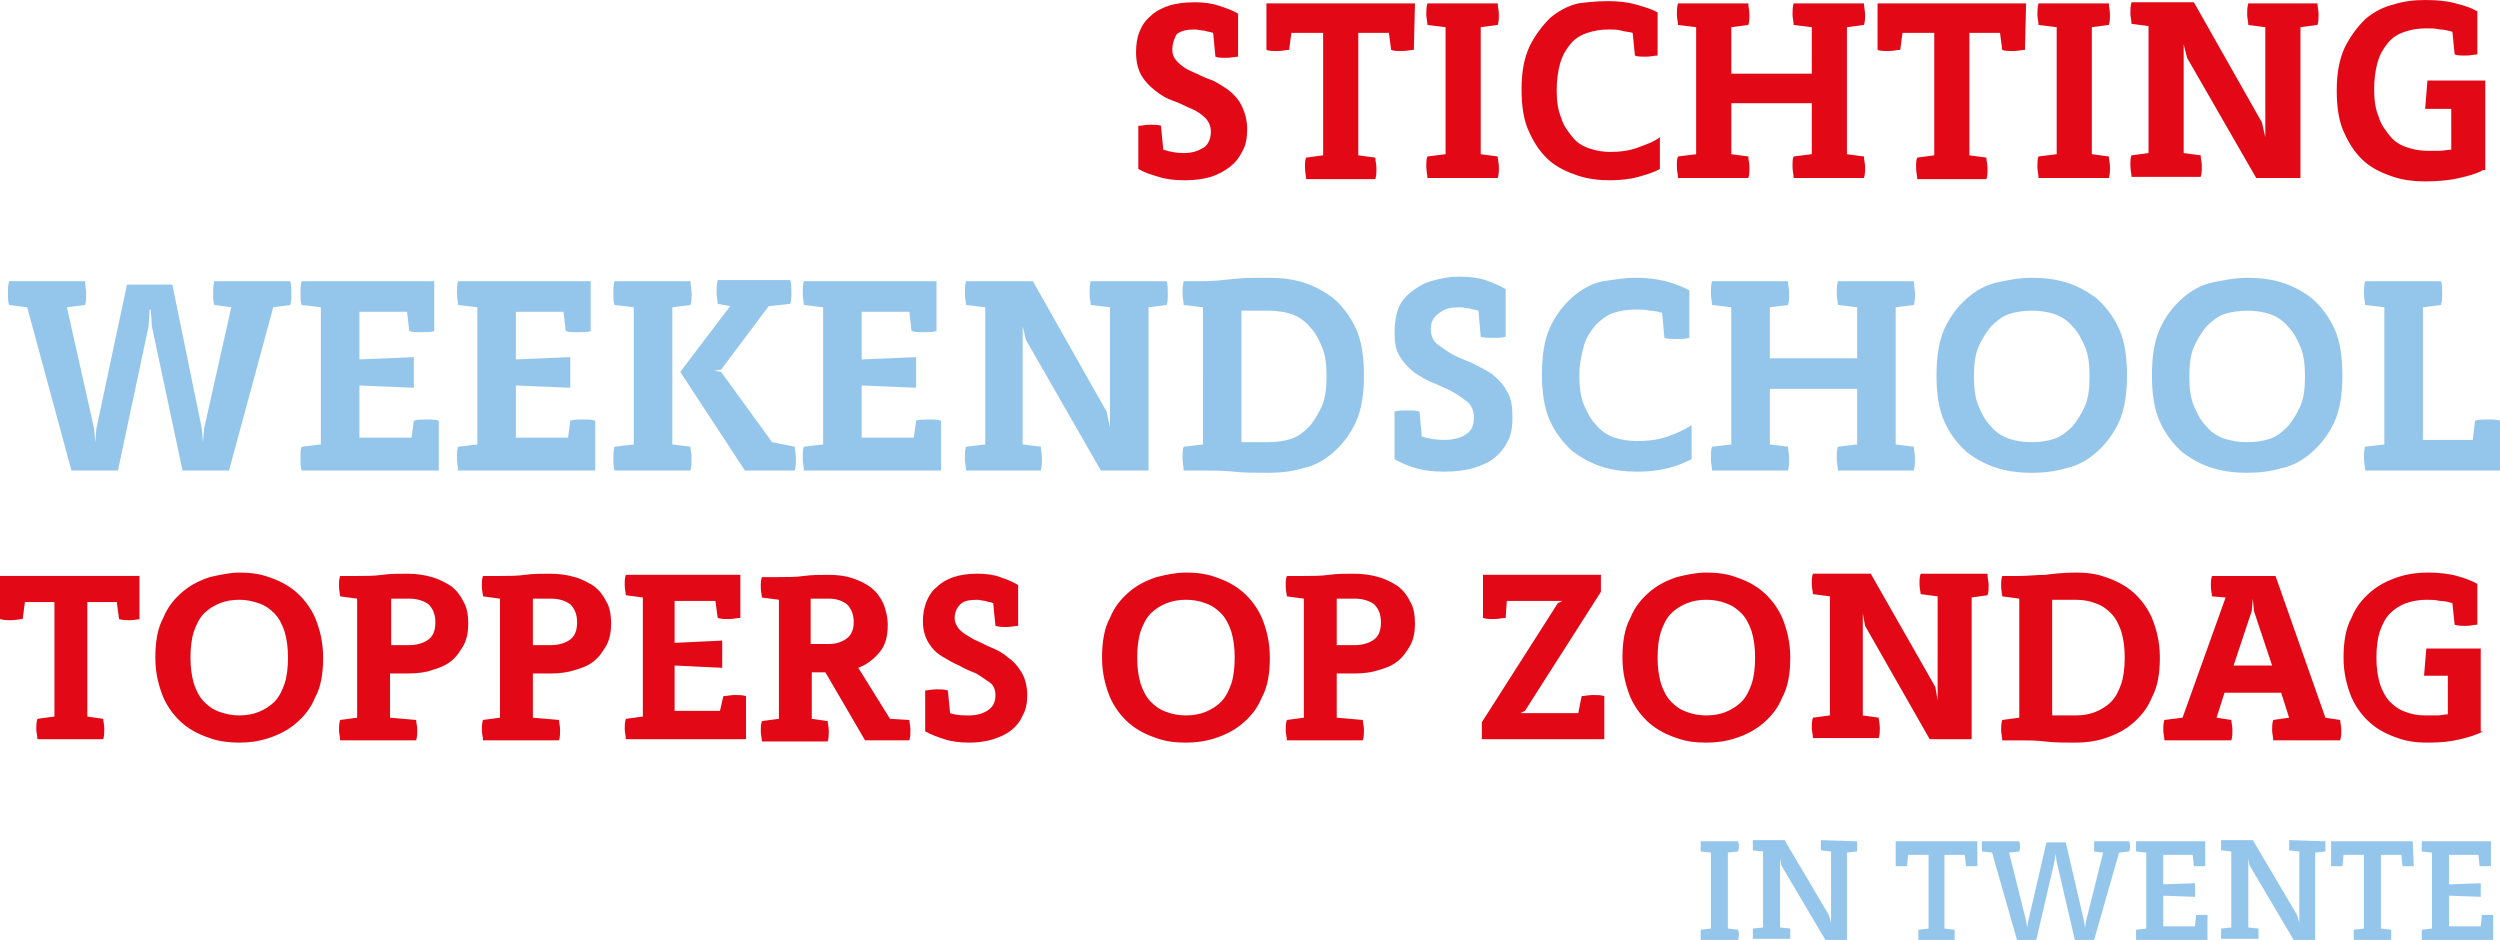 <svg version="1.1" id="Laag_1" xmlns="http://www.w3.org/2000/svg" x="0" y="0" viewBox="0 0 220.5 82.9" xml:space="preserve"><style type="text/css">.st0{fill:#e20816}.st1{fill:#94c6ec}</style><path class="st0" d="M103.4 4.4c0 .5.2.8.5 1.1s.7.6 1.2.8 1 .5 1.6.7 1.1.6 1.6.9c.5.4.9.8 1.2 1.4.3.6.5 1.3.5 2.1 0 .7-.1 1.4-.4 1.9-.3.6-.6 1-1.1 1.4s-1.1.7-1.7.9c-.7.2-1.4.3-2.3.3-.9 0-1.7-.1-2.3-.3-.7-.2-1.3-.4-1.8-.7v-3.8c.3 0 .6-.1 1-.1s.8 0 1 .1l.2 2.1c.6.2 1.2.3 1.8.3.8 0 1.3-.2 1.8-.5.4-.3.6-.8.6-1.4 0-.5-.2-.9-.5-1.2s-.7-.6-1.2-.8-1-.5-1.6-.7-1.1-.5-1.6-.9-.9-.8-1.2-1.3-.5-1.2-.5-2.1c0-.7.1-1.3.3-1.8s.5-1 1-1.4c.4-.4 1-.7 1.6-.9s1.4-.3 2.3-.3c.8 0 1.5.1 2.1.3s1.2.4 1.7.7V5c-.3 0-.6.1-1 .1s-.8 0-1-.1l-.2-2.1c-.3-.1-.5-.1-.8-.2-.3 0-.5-.1-.8-.1-.7 0-1.2.1-1.6.4-.2.3-.4.8-.4 1.4zM124.7 4.4c-.3 0-.6.1-1 .1s-.8 0-1-.1l-.2-1.5h-2.7v10.8l1.5.2c0 .3.1.6.1.9 0 .4 0 .7-.1 1h-6.1c0-.3-.1-.6-.1-1s0-.7.1-.9l1.5-.2V2.9h-2.8l-.2 1.5c-.3 0-.6.1-1 .1s-.8 0-1-.1V.3h13.1l-.1 4.1zM132.1 13.8c0 .3.1.6.1.9 0 .4 0 .7-.1 1h-6.2c0-.3-.1-.6-.1-1s0-.7.1-.9l1.6-.2V2.4l-1.6-.2c0-.3-.1-.6-.1-.9 0-.3 0-.7.1-1h6.2c0 .3.1.6.1 1 0 .3 0 .6-.1.9l-1.5.2v11.2l1.5.2zM141.8.1c1 0 1.8.1 2.5.3s1.4.4 1.9.7v3.8c-.3 0-.6.1-1 .1s-.8 0-1-.1l-.2-2c-.3-.1-.7-.1-1-.2-.4-.1-.7-.1-1.1-.1-.7 0-1.3.1-1.9.3-.6.2-1.1.5-1.5 1s-.7 1-.9 1.7-.3 1.5-.3 2.4.1 1.7.4 2.4c.2.7.6 1.2 1 1.7s.9.8 1.5 1 1.2.3 1.8.3c.9 0 1.7-.1 2.5-.4.8-.3 1.4-.5 1.9-.9v2.8c-.5.3-1.2.5-1.9.7s-1.6.3-2.5.3-1.9-.1-2.8-.4c-.9-.3-1.8-.7-2.5-1.3s-1.3-1.4-1.8-2.5c-.5-1-.7-2.3-.7-3.8s.2-2.7.7-3.8c.5-1 1.1-1.8 1.8-2.5.7-.6 1.6-1.1 2.5-1.3.7-.1 1.6-.2 2.6-.2zM164.4 13.8c0 .3.1.6.1.9 0 .4 0 .7-.1 1h-6.2c0-.3-.1-.6-.1-1s0-.7.1-.9l1.6-.2V9.1h-7.1v4.5l1.5.2c0 .3.1.6.1.9 0 .4 0 .7-.1 1H148c0-.3-.1-.6-.1-1s0-.7.1-.9l1.6-.2V2.4l-1.6-.2c0-.3-.1-.6-.1-.9 0-.3 0-.7.1-1h6.2c0 .3.1.6.1 1 0 .3 0 .6-.1.9l-1.5.2v4.1h7.1V2.4l-1.6-.2c0-.3-.1-.6-.1-.9 0-.3 0-.7.1-1h6.2c0 .3.1.6.1 1 0 .3 0 .6-.1.9l-1.5.2v11.2l1.5.2zM178.6 4.4c-.3 0-.6.1-1 .1s-.8 0-1-.1l-.2-1.5h-2.7v10.8l1.5.2c0 .3.1.6.1.9 0 .4 0 .7-.1 1h-6.1c0-.3-.1-.6-.1-1s0-.7.1-.9l1.5-.2V2.9h-2.8l-.2 1.5c-.3 0-.6.1-1 .1s-.8 0-1-.1V.3h13.1l-.1 4.1zM186 13.8c0 .3.1.6.1.9 0 .4 0 .7-.1 1h-6.2c0-.3-.1-.6-.1-1s0-.7.1-.9l1.6-.2V2.4l-1.6-.2c0-.3-.1-.6-.1-.9 0-.3 0-.7.1-1h6.2c0 .3.1.6.1 1 0 .3 0 .6-.1.9l-1.5.2v11.2l1.5.2zM204.4.3c0 .3.1.6.1 1 0 .3 0 .6-.1.9l-1.5.2v13.3H199l-6.1-10.6-.3-1.2v9.6l1.5.2c0 .3.1.6.1.9 0 .4 0 .7-.1 1H188c0-.3-.1-.6-.1-1s0-.7.1-.9l1.5-.2V2.3l-1.5-.2c0-.3-.1-.6-.1-.9 0-.3 0-.7.1-1h5.5l6 10.6.3 1.3V2.4l-1.5-.2c0-.3-.1-.6-.1-.9 0-.3 0-.7.1-1h6.1zM219 15c-.5.3-1.2.5-2.1.7-.8.2-1.9.3-3 .3-.9 0-1.9-.1-2.8-.4-.9-.3-1.8-.7-2.5-1.3s-1.3-1.4-1.8-2.5c-.5-1-.7-2.3-.7-3.8s.2-2.7.7-3.8c.5-1 1.1-1.8 1.8-2.5.7-.6 1.6-1.1 2.5-1.3.9-.3 1.9-.4 2.8-.4 1.1 0 2 .1 2.7.3.8.2 1.4.4 1.9.7v3.8c-.3 0-.6.1-1 .1s-.8 0-1-.1l-.2-2c-.4-.1-.7-.2-1.1-.2-.4-.1-.8-.1-1.2-.1-.7 0-1.3.1-1.9.3-.6.2-1.1.5-1.5 1s-.7 1-.9 1.7-.3 1.5-.3 2.4.1 1.7.4 2.4c.2.7.6 1.2 1 1.7s.9.8 1.5 1 1.2.3 1.8.3h1.1c.3 0 .7-.1 1-.1V9.6h-2.3l.2-2.5h5.1V15h-.2z"/><path class="st1" d="M25.6 24.8c.1.3.1.7.1 1.1s0 .7-.1 1l-1.5.2-3.9 14.4h-4.1l-2.7-12.7-.1-1.5h-.1l-.1 1.5-2.7 12.7H6.3L2.4 27.1l-1.6-.2c-.1-.3-.1-.6-.1-1s0-.7.1-1.1h6.7c0 .3.1.7.1 1.1s0 .7-.1 1l-1.6.2 2.4 10.7.1 1.2.1-1.2 2.7-12.7h4l2.6 12.7.1 1.2.1-1.2 2.4-10.7-1.5-.2c-.1-.3-.1-.6-.1-1s0-.7.1-1.1h6.7zM36.5 37.1c.3-.1.7-.1 1.1-.1.5 0 .8 0 1.1.1v4.4H26.6c-.1-.3-.1-.7-.1-1.1s0-.7.1-1l1.7-.2V27.1l-1.7-.2c-.1-.3-.1-.6-.1-1s0-.7.1-1.1h11.7v4.4c-.3.1-.7.1-1.1.1-.5 0-.8 0-1.1-.1l-.2-1.7h-4.2v4.2l4.8-.2v2.7l-4.8-.2v4.6h4.6l.2-1.5zM50.3 37.1c.3-.1.7-.1 1.1-.1.5 0 .8 0 1.1.1v4.4H40.4c0-.3-.1-.7-.1-1.1s0-.7.1-1l1.7-.2V27.1l-1.7-.2c0-.3-.1-.6-.1-1s0-.7.1-1.1h11.7v4.4c-.3.1-.7.1-1.1.1-.5 0-.8 0-1.1-.1l-.2-1.7h-4.2v4.2l4.8-.2v2.7l-4.8-.2v4.6h4.6l.2-1.5zM60.9 39.4c0 .3.1.6.1 1s0 .7-.1 1.1h-6.7c-.1-.3-.1-.7-.1-1.1s0-.7.1-1l1.7-.2V27.1l-1.7-.2c-.1-.3-.1-.6-.1-1s0-.7.1-1.1h6.7c0 .3.1.7.1 1.1s0 .7-.1 1l-1.6.2v12.1l1.6.2zm9.2 0c0 .3.1.6.1 1s0 .7-.1 1.1h-4.4L60 32.8l4.4-5.8-1.1-.2c0-.3-.1-.6-.1-1s0-.7.1-1.1h6.4c.1.3.1.7.1 1.1s0 .7-.1 1l-1.9.2-4.2 5.6-.6.1.6.1 4.5 6.2 2 .4zM80.8 37.1c.3-.1.7-.1 1.1-.1.5 0 .8 0 1.1.1v4.4H70.9c0-.3-.1-.7-.1-1.1s0-.7.1-1l1.7-.2V27.1l-1.7-.2c0-.3-.1-.6-.1-1s0-.7.1-1.1h11.7v4.4c-.3.1-.7.1-1.1.1-.5 0-.8 0-1.1-.1l-.2-1.7H76v4.2l4.8-.2v2.7L76 34v4.6h4.6l.2-1.5zM102.9 24.8c.1.3.1.7.1 1.1s0 .7-.1 1l-1.6.2v14.4h-4.2L90.5 30l-.3-1.2v10.4l1.6.2c0 .3.1.6.1 1s0 .7-.1 1.1h-6.6c0-.3-.1-.7-.1-1.1s0-.7.1-1l1.7-.2V27.1l-1.7-.2c0-.3-.1-.6-.1-1s0-.7.1-1.1h5.9l6.5 11.5.3 1.4V27.1l-1.7-.2c0-.3-.1-.6-.1-1s0-.7.1-1.1h6.7zM111.9 24.5c1 0 2 .1 3 .4s1.9.8 2.7 1.4c.8.7 1.5 1.6 2 2.7s.7 2.5.7 4.1-.2 3-.7 4.1-1.2 2-2 2.7-1.7 1.2-2.7 1.4c-1 .3-2 .4-3 .4-1.2 0-2.2 0-3.1-.1-.9-.1-1.8-.1-2.7-.1h-1.7c0-.3-.1-.7-.1-1.1s0-.7.1-1l1.7-.2V27.1l-1.7-.2c0-.3-.1-.6-.1-1s0-.7.1-1.1h1.7c.9 0 1.8-.1 2.7-.2.9-.1 1.9-.1 3.1-.1zm0 14.5c.7 0 1.4-.1 2-.3.6-.2 1.1-.6 1.6-1.1.4-.5.8-1.1 1.1-1.8.3-.7.4-1.6.4-2.6s-.1-1.9-.4-2.6c-.3-.7-.6-1.3-1.1-1.8-.4-.5-1-.9-1.6-1.1s-1.3-.3-2-.3H109.5V39H111.9zM126.2 29.1c0 .5.2.9.5 1.2.4.3.8.6 1.3.9s1.1.5 1.8.8c.6.3 1.2.6 1.8 1 .5.4 1 .9 1.3 1.5.4.6.5 1.4.5 2.3 0 .8-.1 1.5-.4 2.1-.3.6-.7 1.1-1.2 1.5s-1.2.7-1.9.9c-.7.2-1.6.3-2.5.3-1 0-1.8-.1-2.5-.3-.7-.2-1.4-.5-1.9-.8v-4.2c.3-.1.7-.1 1.1-.1.5 0 .8 0 1.1.1l.2 2.2c.6.2 1.3.3 2 .3.8 0 1.5-.2 1.9-.5.5-.3.7-.8.7-1.5 0-.5-.2-1-.5-1.3-.4-.3-.8-.6-1.3-.9s-1.1-.5-1.7-.8c-.6-.2-1.2-.6-1.7-.9-.5-.4-1-.9-1.3-1.4-.4-.6-.5-1.3-.5-2.2 0-.7.1-1.4.3-2s.6-1.1 1.1-1.5 1.1-.8 1.8-1 1.5-.4 2.5-.4c.9 0 1.7.1 2.3.3.6.2 1.3.5 1.8.8v4.2c-.3.1-.7.1-1.1.1-.5 0-.8 0-1.1-.1l-.2-2.3c-.3-.1-.6-.1-.8-.2-.3 0-.6-.1-.8-.1-.8 0-1.3.1-1.7.4-.8.5-.9 1-.9 1.6zM144.2 24.5c1 0 1.9.1 2.7.3.8.2 1.5.5 2.1.8v4.2c-.3.1-.7.1-1.1.1-.5 0-.8 0-1.1-.1l-.2-2.2c-.3-.1-.7-.2-1.1-.2-.4-.1-.8-.1-1.2-.1-.7 0-1.4.1-2 .3-.6.2-1.1.6-1.6 1.1-.4.5-.8 1.1-1 1.8-.2.7-.4 1.6-.4 2.6s.1 1.9.4 2.6c.3.7.6 1.3 1.1 1.8.4.5 1 .9 1.6 1.1s1.3.3 2 .3c.9 0 1.8-.1 2.7-.4.8-.3 1.5-.6 2.1-1v3c-.6.3-1.3.6-2.1.8-.8.2-1.7.3-2.7.3s-2-.1-3-.4-1.9-.8-2.7-1.4c-.8-.7-1.5-1.6-2-2.7s-.7-2.5-.7-4.1.2-3 .7-4.1 1.2-2 2-2.7 1.7-1.2 2.7-1.4c.8-.1 1.8-.3 2.8-.3zM168.8 39.4c0 .3.1.6.1 1s0 .7-.1 1.1h-6.7c0-.3-.1-.7-.1-1.1s0-.7.1-1l1.7-.2v-4.9h-7.7v4.9l1.6.2c0 .3.1.6.1 1s0 .7-.1 1.1H151c0-.3-.1-.7-.1-1.1s0-.7.1-1l1.7-.2V27.1l-1.7-.2c0-.3-.1-.6-.1-1s0-.7.1-1.1h6.7c0 .3.1.7.1 1.1s0 .7-.1 1l-1.6.2v4.5h7.7v-4.5l-1.7-.2c0-.3-.1-.6-.1-1s0-.7.1-1.1h6.7c0 .3.1.7.1 1.1s0 .7-.1 1l-1.6.2v12.1l1.6.2zM179.2 24.5c1 0 2 .1 3 .4s1.9.8 2.7 1.4c.8.7 1.5 1.6 2 2.7s.7 2.5.7 4.1-.2 3-.7 4.1-1.2 2-2 2.7-1.7 1.2-2.7 1.4c-1 .3-2 .4-3 .4s-2-.1-3-.4-1.9-.8-2.7-1.4c-.8-.7-1.5-1.6-2-2.7s-.7-2.5-.7-4.1.2-3 .7-4.1 1.2-2 2-2.7 1.7-1.2 2.7-1.4c.9-.2 1.9-.4 3-.4zm0 14.5c.7 0 1.4-.1 2-.3.6-.2 1.1-.6 1.6-1.1.4-.5.8-1.1 1.1-1.8.3-.7.4-1.6.4-2.6s-.1-1.9-.4-2.6c-.3-.7-.6-1.3-1.1-1.8-.4-.5-1-.9-1.6-1.1s-1.3-.3-2-.3-1.4.1-2 .3c-.6.2-1.1.6-1.6 1.1-.4.5-.8 1.1-1.1 1.8-.3.7-.4 1.6-.4 2.6s.1 1.9.4 2.6c.3.7.6 1.3 1.1 1.8.4.5 1 .9 1.6 1.1.6.2 1.3.3 2 .3zM198.2 24.5c1 0 2 .1 3 .4s1.9.8 2.7 1.4c.8.7 1.5 1.6 2 2.7s.7 2.5.7 4.1-.2 3-.7 4.1-1.2 2-2 2.7-1.7 1.2-2.7 1.4c-1 .3-2 .4-3 .4s-2-.1-3-.4-1.9-.8-2.7-1.4c-.8-.7-1.5-1.6-2-2.7s-.7-2.5-.7-4.1.2-3 .7-4.1 1.2-2 2-2.7 1.7-1.2 2.7-1.4 2-.4 3-.4zm0 14.5c.7 0 1.4-.1 2-.3.6-.2 1.1-.6 1.6-1.1.4-.5.8-1.1 1.1-1.8.3-.7.4-1.6.4-2.6s-.1-1.9-.4-2.6c-.3-.7-.6-1.3-1.1-1.8-.4-.5-1-.9-1.6-1.1s-1.3-.3-2-.3-1.4.1-2 .3c-.6.2-1.1.6-1.6 1.1-.4.5-.8 1.1-1.1 1.8-.3.7-.4 1.6-.4 2.6s.1 1.9.4 2.6c.3.7.6 1.3 1.1 1.8.4.5 1 .9 1.6 1.1.7.2 1.3.3 2 .3zM218.3 37.1c.3-.1.7-.1 1.1-.1.5 0 .8 0 1.1.1v4.4h-11.9c0-.3-.1-.7-.1-1.1s0-.7.1-1l1.7-.2V27.1l-1.7-.2c0-.3-.1-.6-.1-1s0-.7.1-1.1h6.7c.1.3.1.7.1 1.1s0 .7-.1 1l-1.6.2v11.7h4.4l.2-1.7z"/><path class="st0" d="M12.5 54.6c-.3 0-.6.1-1 .1s-.7 0-1-.1l-.2-1.5H7.7v10.1l1.4.2c0 .2.1.5.1.9 0 .3 0 .6-.1.9H3.3c0-.3-.1-.6-.1-.9s0-.6.1-.9l1.5-.2V53.1H2.2L2 54.6c-.2 0-.6.1-1 .1s-.7 0-1-.1v-3.8h12.3v3.8h.2zM21.1 50.5c.9 0 1.8.1 2.6.4.9.3 1.7.7 2.4 1.3s1.3 1.4 1.7 2.3c.4 1 .7 2.1.7 3.5s-.2 2.6-.7 3.5c-.4 1-1 1.7-1.7 2.3-.7.6-1.5 1-2.4 1.3s-1.8.4-2.6.4-1.8-.1-2.6-.4c-.9-.3-1.7-.7-2.4-1.3-.7-.6-1.3-1.4-1.7-2.3-.4-1-.7-2.1-.7-3.5s.2-2.6.7-3.5c.4-1 1-1.7 1.7-2.3.7-.6 1.5-1 2.4-1.3.9-.2 1.8-.4 2.6-.4zm0 12.6c.6 0 1.2-.1 1.7-.3s1-.5 1.4-.9.7-1 .9-1.6c.2-.6.3-1.4.3-2.3s-.1-1.6-.3-2.3c-.2-.6-.5-1.2-.9-1.6s-.8-.7-1.4-.9-1.1-.3-1.7-.3-1.2.1-1.7.3c-.5.2-1 .5-1.4.9s-.7 1-.9 1.6c-.2.6-.3 1.4-.3 2.3s.1 1.6.3 2.3c.2.6.5 1.2.9 1.6s.8.7 1.4.9 1.1.3 1.7.3zM36 59.4h-1.6v3.9l2.3.2c0 .2.1.5.1.9 0 .3 0 .6-.1.9H30c0-.3-.1-.6-.1-.9s0-.6.1-.9l1.5-.2V52.8l-1.5-.2c0-.2-.1-.5-.1-.9s0-.6.1-.9h1.5c.8 0 1.5 0 2.2-.1s1.5-.1 2.2-.1c.8 0 1.5.1 2.2.3.7.2 1.2.5 1.7.8.5.4.8.8 1.1 1.4.3.5.4 1.2.4 1.9s-.1 1.3-.4 1.9c-.3.5-.6 1-1.1 1.4s-1 .6-1.7.8c-.5.2-1.3.3-2.1.3zm-1.5-2.5h1.6c.7 0 1.3-.2 1.7-.5s.6-.8.6-1.5-.2-1.2-.6-1.6c-.4-.3-1-.5-1.7-.5h-1.6v4.1zM48.6 59.4H47v3.9l2.3.2c0 .2.1.5.1.9 0 .3 0 .6-.1.9h-6.7c0-.3-.1-.6-.1-.9s0-.6.1-.9l1.5-.2V52.8l-1.5-.2c0-.2-.1-.5-.1-.9s0-.6.1-.9h1.5c.8 0 1.5 0 2.2-.1s1.5-.1 2.2-.1c.8 0 1.5.1 2.2.3.7.2 1.2.5 1.7.8.5.4.8.8 1.1 1.4.3.5.4 1.2.4 1.9s-.1 1.3-.4 1.9c-.3.5-.6 1-1.1 1.4s-1 .6-1.7.8c-.6.2-1.3.3-2.1.3zM47 56.9h1.6c.7 0 1.3-.2 1.7-.5s.6-.8.6-1.5-.2-1.2-.6-1.6c-.4-.3-1-.5-1.7-.5H47v4.1zM63.8 61.4c.3 0 .6-.1 1-.1s.7 0 1 .1v3.8H55.2c0-.3-.1-.6-.1-.9s0-.6.1-.9l1.5-.2V52.7l-1.5-.2c0-.2-.1-.5-.1-.9s0-.6.1-.9h10.1v3.8c-.3 0-.6.1-1 .1s-.7 0-1-.1l-.2-1.5h-3.6v3.7l4.2-.2v2.4l-4.2-.2v4h4l.3-1.3zM80.2 63.5c0 .2.1.5.1.9 0 .3 0 .6-.1.9h-3.9l-3.5-6h-1.2v4.1l1.4.2c0 .2.1.5.1.9 0 .3 0 .6-.1.9h-5.8c0-.3-.1-.6-.1-.9s0-.6.1-.9l1.5-.2V52.9l-1.5-.2c0-.2-.1-.5-.1-.9s0-.6.1-.9h1.5c.8 0 1.5 0 2.2-.1s1.5-.1 2.2-.1c.8 0 1.5.1 2.1.3.6.2 1.2.5 1.6.8.5.4.8.8 1.1 1.4.2.5.4 1.2.4 1.9 0 1-.2 1.8-.7 2.4s-1.1 1.1-1.9 1.4l2.8 4.5 1.7.1zm-8.7-6.7h1.6c.7 0 1.2-.2 1.6-.5.4-.3.6-.8.6-1.4 0-.7-.2-1.2-.6-1.6-.4-.3-.9-.5-1.6-.5h-1.6v4zM84.2 54.5c0 .4.2.8.5 1.1.3.3.7.5 1.2.8.5.2 1 .5 1.5.7s1.1.5 1.5.9c.5.3.9.8 1.2 1.3s.5 1.2.5 2c0 .7-.1 1.3-.4 1.8-.2.5-.6 1-1 1.3-.5.4-1 .6-1.6.8-.6.2-1.4.3-2.1.3-.8 0-1.6-.1-2.2-.3-.6-.2-1.2-.4-1.7-.7v-3.6c.2 0 .6-.1 1-.1s.7 0 1 .1l.2 2c.6.2 1.1.2 1.7.2.7 0 1.3-.2 1.7-.5s.6-.7.6-1.3c0-.5-.2-.9-.5-1.1s-.7-.5-1.2-.8c-.5-.2-1-.4-1.5-.7-.5-.2-1-.5-1.5-.8s-.9-.7-1.2-1.2-.5-1.1-.5-1.9c0-.6.1-1.2.3-1.7s.5-1 .9-1.3c.4-.4.9-.7 1.5-.9s1.3-.3 2.1-.3 1.5.1 2 .3c.6.2 1.1.4 1.6.7v3.6c-.2 0-.6.1-1 .1s-.7 0-1-.1l-.2-2c-.2-.1-.5-.1-.7-.2-.2 0-.5-.1-.7-.1-.7 0-1.2.1-1.5.4-.3.3-.5.7-.5 1.2zM104.6 50.5c.9 0 1.8.1 2.6.4.9.3 1.7.7 2.4 1.3.7.6 1.3 1.4 1.7 2.3.4 1 .7 2.1.7 3.5s-.2 2.6-.7 3.5c-.4 1-1 1.7-1.7 2.3-.7.6-1.5 1-2.4 1.3s-1.8.4-2.6.4c-.9 0-1.8-.1-2.6-.4-.9-.3-1.7-.7-2.4-1.3-.7-.6-1.3-1.4-1.7-2.3-.4-1-.7-2.1-.7-3.5s.2-2.6.7-3.5c.4-1 1-1.7 1.7-2.3s1.5-1 2.4-1.3c.8-.2 1.7-.4 2.6-.4zm0 12.6c.6 0 1.2-.1 1.7-.3.5-.2 1-.5 1.4-.9s.7-1 .9-1.6.3-1.4.3-2.3-.1-1.6-.3-2.3c-.2-.6-.5-1.2-.9-1.6s-.8-.7-1.4-.9c-.5-.2-1.1-.3-1.7-.3s-1.2.1-1.7.3c-.5.2-1 .5-1.4.9s-.7 1-.9 1.6-.3 1.4-.3 2.3.1 1.6.3 2.3c.2.6.5 1.2.9 1.6s.8.7 1.4.9c.5.2 1.1.3 1.7.3zM119.5 59.4h-1.6v3.9l2.3.2c0 .2.1.5.1.9 0 .3 0 .6-.1.9h-6.7c0-.3-.1-.6-.1-.9s0-.6.1-.9l1.5-.2V52.8l-1.5-.2c0-.2-.1-.5-.1-.9s0-.6.1-.9h1.5c.8 0 1.5 0 2.2-.1s1.5-.1 2.2-.1c.8 0 1.5.1 2.2.3.7.2 1.2.5 1.7.8.5.4.8.8 1.1 1.4.3.5.4 1.2.4 1.9s-.1 1.3-.4 1.9c-.3.5-.6 1-1.1 1.4s-1 .6-1.7.8c-.6.2-1.3.3-2.1.3zm-1.6-2.5h1.6c.7 0 1.3-.2 1.7-.5s.6-.8.6-1.5-.2-1.2-.6-1.6c-.4-.3-1-.5-1.7-.5h-1.6v4.1zM139.5 61.4c.2 0 .6-.1 1-.1s.7 0 1 .1v3.8h-10.8v-1.5l6.7-10.5.4-.2h-4.9l-.1 1.5c-.3 0-.6.1-1 .1s-.7 0-1-.1v-3.8h10.4v1.5l-6.7 10.5-.4.2h5.1l.3-1.5zM150.5 50.5c.9 0 1.8.1 2.6.4.9.3 1.7.7 2.4 1.3.7.6 1.3 1.4 1.7 2.3.4 1 .7 2.1.7 3.5s-.2 2.6-.7 3.5c-.4 1-1 1.7-1.7 2.3-.7.6-1.5 1-2.4 1.3s-1.8.4-2.6.4c-.9 0-1.8-.1-2.6-.4-.9-.3-1.7-.7-2.4-1.3-.7-.6-1.3-1.4-1.7-2.3-.4-1-.7-2.1-.7-3.5s.2-2.6.7-3.5c.4-1 1-1.7 1.7-2.3s1.5-1 2.4-1.3c.8-.2 1.7-.4 2.6-.4zm0 12.6c.6 0 1.2-.1 1.7-.3.5-.2 1-.5 1.4-.9s.7-1 .9-1.6.3-1.4.3-2.3-.1-1.6-.3-2.3c-.2-.6-.5-1.2-.9-1.6s-.8-.7-1.4-.9c-.5-.2-1.1-.3-1.7-.3s-1.2.1-1.7.3c-.5.2-1 .5-1.4.9s-.7 1-.9 1.6-.3 1.4-.3 2.3.1 1.6.3 2.3c.2.6.5 1.2.9 1.6s.8.7 1.4.9c.5.2 1.1.3 1.7.3zM175.3 50.7c0 .3.1.6.1.9s0 .6-.1.9l-1.4.2v12.5h-3.7l-5.7-10-.2-1.1v9l1.4.2c0 .2.1.5.1.9 0 .3 0 .6-.1.9h-5.8c0-.3-.1-.6-.1-.9s0-.6.1-.9l1.5-.2V52.6l-1.5-.2c0-.2-.1-.5-.1-.9s0-.6.1-.9h5.1l5.7 10 .2 1.2v-9.2l-1.5-.2c0-.2-.1-.5-.1-.9s0-.6.1-.9h5.9v.1zM183.1 50.5c.9 0 1.8.1 2.6.4.9.3 1.7.7 2.4 1.3s1.3 1.4 1.7 2.3c.4 1 .7 2.1.7 3.5s-.2 2.6-.7 3.5c-.4 1-1 1.7-1.7 2.3-.7.6-1.5 1-2.4 1.3s-1.8.4-2.6.4c-1 0-1.9 0-2.7-.1s-1.5-.1-2.3-.1h-1.5c0-.3-.1-.6-.1-.9s0-.6.1-.9l1.5-.2V52.8l-1.5-.2c0-.2-.1-.5-.1-.9s0-.6.1-.9h1.5c.8 0 1.5-.1 2.3-.1.7-.1 1.7-.2 2.7-.2zm0 12.6c.6 0 1.2-.1 1.7-.3.5-.2 1-.5 1.4-.9s.7-1 .9-1.6.3-1.4.3-2.3-.1-1.6-.3-2.3c-.2-.6-.5-1.2-.9-1.6s-.8-.7-1.4-.9c-.5-.2-1.1-.3-1.7-.3H181v10.2h2.1zM206.4 63.5c0 .2.1.5.1.9 0 .3 0 .6-.1.9h-5.9c0-.3-.1-.6-.1-.9s0-.6.1-.9l1.4-.2-.7-2.2h-5l-.7 2.2 1.3.2c0 .2.1.5.1.9 0 .3 0 .6-.1.9h-5.9c0-.3-.1-.6-.1-.9s0-.6.1-.9l1.6-.2 3.8-10.6-1.2-.1c0-.2-.1-.5-.1-.9s0-.6.1-.9h5.6l4.4 12.5 1.3.2zm-6-4.8l-1.6-4.8-.1-1.1-.1 1.1-1.6 4.8h3.4zM219 64.5c-.5.3-1.2.5-2 .7s-1.7.3-2.9.3c-.9 0-1.8-.1-2.6-.4-.9-.3-1.7-.7-2.4-1.3-.7-.6-1.3-1.4-1.7-2.3-.4-1-.7-2.1-.7-3.5s.2-2.6.7-3.5c.4-1 1-1.7 1.7-2.3.7-.6 1.5-1 2.4-1.3s1.8-.4 2.6-.4c1 0 1.9.1 2.6.3.7.2 1.3.4 1.8.7v3.6c-.3 0-.6.1-1 .1s-.7 0-1-.1l-.2-1.9c-.3-.1-.7-.2-1.1-.2-.4-.1-.8-.1-1.2-.1-.6 0-1.2.1-1.8.3-.5.2-1 .5-1.4.9s-.7 1-.9 1.6-.3 1.4-.3 2.3.1 1.6.3 2.3c.2.6.5 1.2.9 1.6s.8.7 1.4.9c.5.2 1.1.3 1.7.3h1.1c.3 0 .6-.1.9-.1v-3.4h-2.1l.2-2.4h4.8v7.3h.2z"/><path class="st1" d="M153.3 82c.1.3.1.6 0 .9H150V82l.9-.1v-6.7l-.9-.1v-.9h3.3c.1.3.1.6 0 .9l-.9.1v6.7l.9.1zM163.8 74.2v.9l-.9.1v7.7H161l-3.9-6.6-.1-.6v6.1l.9.1v.9h-3.3v-.9l.9-.1v-6.7l-.9-.1v-.9h2.8l3.9 6.6.2.7v-6.3l-.9-.1v-.9l3.2.1zM174.4 76.4h-1l-.1-1h-1.8v6.5l.9.1v.9h-3.2V82l.9-.1v-6.5h-1.8l-.1 1h-1v-2.2h7.2v2.2zM187.8 74.2c.1.3.1.6 0 .9l-.9.1-2.2 7.7H183l-1.6-6.9-.1-.7-.1.7-1.6 6.9h-1.7l-2.2-7.7-.9-.1v-.9h3.3c.1.3.1.6 0 .9l-.9.1 1.5 6 .1.6.1-.6 1.6-6.9h1.7l1.6 6.9.1.6.1-.6 1.5-6-.8-.1v-.9h3.1zM193.7 80.7h1v2.2h-6.3V82l.9-.1v-6.7l-.9-.1v-.9h6.1v2.2h-1l-.1-1h-2.6V78l2.8-.1v1.2l-2.8-.1v2.7h2.8l.1-1zM205.1 74.2v.9l-.9.1v7.7h-1.9l-3.9-6.6-.1-.6v6.1l.9.1v.9h-3.3v-.9l.9-.1v-6.7l-.9-.1v-.9h2.8l3.9 6.6.2.7v-6.3l-.9-.1v-.9l3.2.1zM212.9 76.4h-1l-.1-1H210v6.5l.9.1v.9h-3.3V82l.9-.1v-6.5h-1.8l-.1 1h-1v-2.2h7.2l.1 2.2zM218.9 80.7h1v2.2h-6.3V82l.9-.1v-6.7l-.9-.1v-.9h6.1v2.2h-1l-.1-1H216V78l2.8-.1v1.2L216 79v2.7h2.8l.1-1z"/></svg>